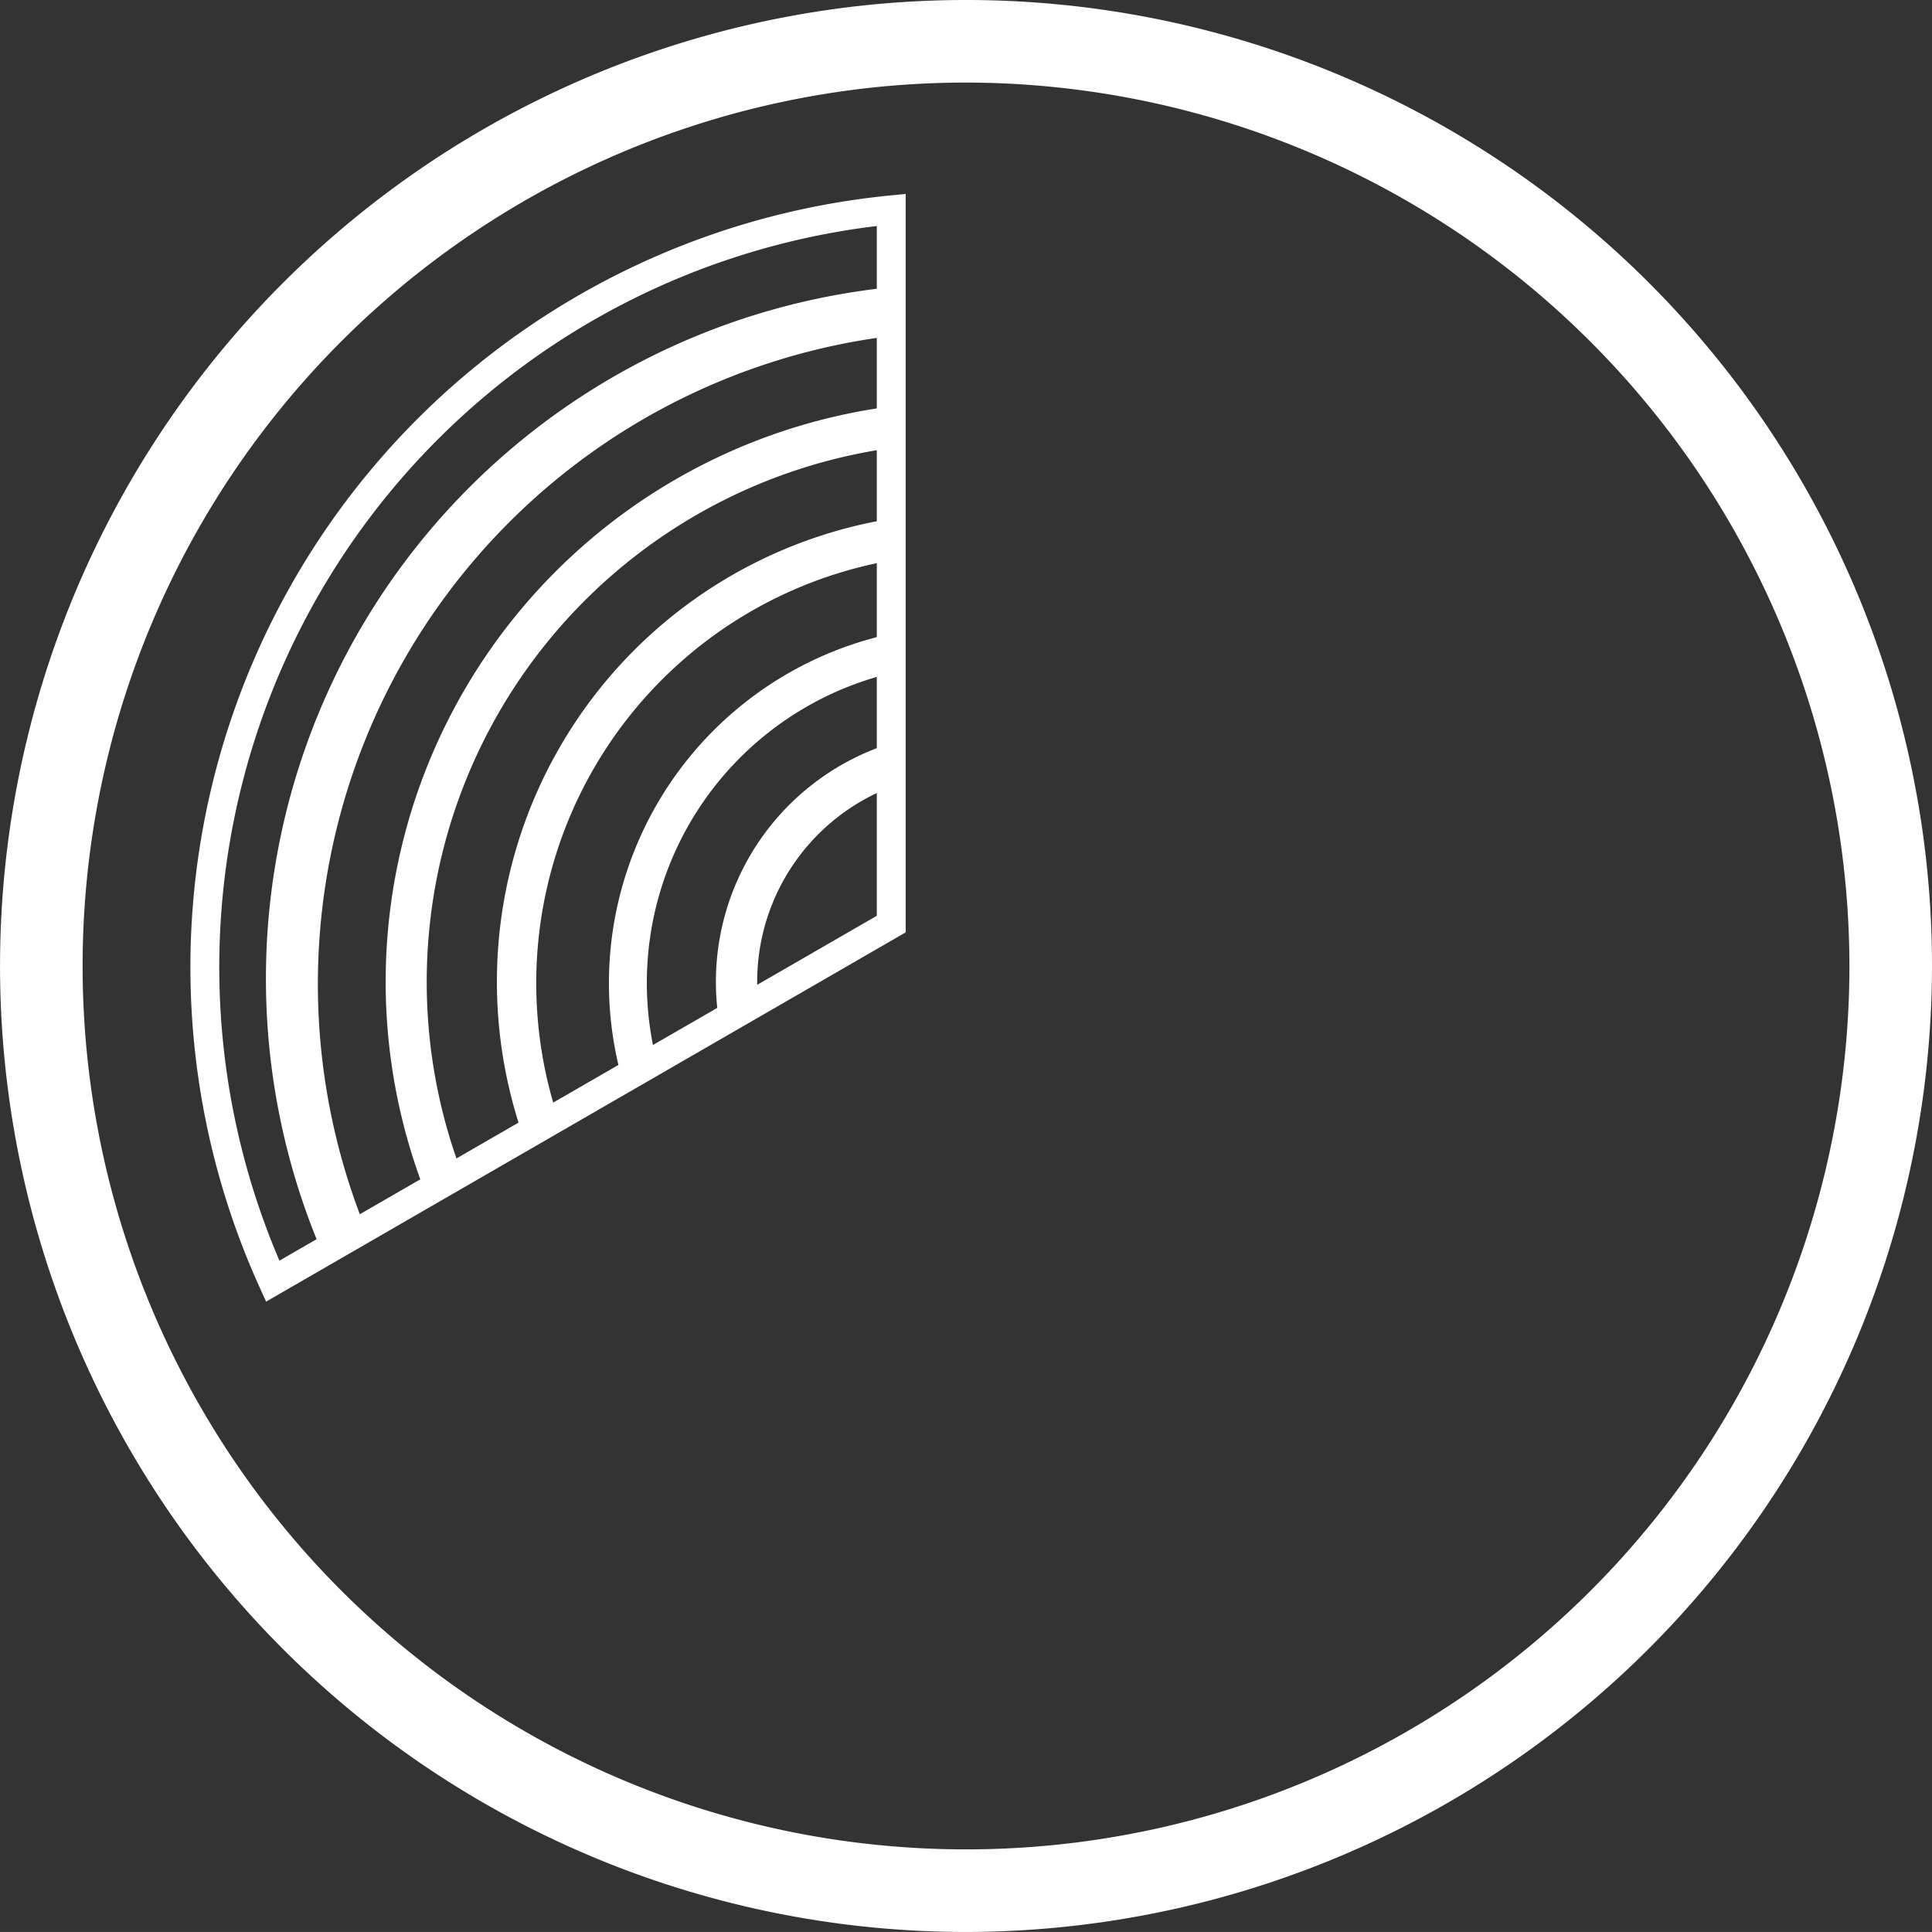 <?xml version="1.0" encoding="UTF-8"?>
<svg xmlns="http://www.w3.org/2000/svg" xmlns:xlink="http://www.w3.org/1999/xlink" id="Group_553" data-name="Group 553" width="97.476" height="97.474" viewBox="0 0 97.476 97.474">
  <rect x="0" y="0" width="97.476" height="97.474" fill="#333333" stroke="none"/>
  <defs>
    <clipPath id="clip-path">
      <path id="Path_788" data-name="Path 788" d="M587.847,880.758v36.033l-31.21,18.017a38.392,38.392,0,0,1,31.21-54.05Z" transform="translate(-553.213 -880.758)" fill="none"></path>
    </clipPath>
  </defs>
  <g id="Group_541" data-name="Group 541">
    <g id="Group_539" data-name="Group 539">
      <path id="Path_780" data-name="Path 780" d="M594.921,971.03a48.737,48.737,0,1,1,48.739-48.737A48.793,48.793,0,0,1,594.921,971.03Zm0-93.308a44.571,44.571,0,1,0,44.573,44.571A44.622,44.622,0,0,0,594.921,877.722Z" transform="translate(-546.184 -873.556)" fill="#fff"></path>
    </g>
    <g id="Group_540" data-name="Group 540" transform="translate(17.554 66.741)">
      <path id="Path_781" data-name="Path 781" d="M558.125,918.957" transform="translate(-558.125 -918.957)" fill="none" stroke="#fff" stroke-miterlimit="10" stroke-width="0.709"></path>
    </g>
  </g>
  <g id="Group_550" data-name="Group 550" transform="translate(10.333 10.587)">
    <g id="Group_549" data-name="Group 549" clip-path="url(#clip-path)">
      <g id="Group_548" data-name="Group 548" transform="translate(-2.147 -1.604)">
        <g id="Group_542" data-name="Group 542" transform="translate(27.937 27.937)">
          <path id="Path_782" data-name="Path 782" d="M583.372,923.9a12.615,12.615,0,1,1,2.775-24.92h0a12.615,12.615,0,0,1-2.775,24.92Zm0-23.146a10.533,10.533,0,1,0,2.318.259A10.55,10.55,0,0,0,583.37,900.755Z" transform="translate(-570.756 -898.671)" fill="#fff"></path>
        </g>
        <g id="Group_543" data-name="Group 543" transform="translate(22.454 22.452)">
          <path id="Path_783" data-name="Path 783" d="M585.163,931.138a18.48,18.48,0,0,1-2.2-.132,18.031,18.031,0,1,1,2.2.132Zm-.072-34.114a16.07,16.07,0,1,0,1.945.118h0A16.35,16.35,0,0,0,585.091,897.024Z" transform="translate(-567.027 -894.94)" fill="#fff"></path>
        </g>
        <g id="Group_544" data-name="Group 544" transform="translate(16.882 16.881)">
          <path id="Path_784" data-name="Path 784" d="M586.943,938.492c-.542,0-1.086-.018-1.635-.056a23.669,23.669,0,1,1,3.2-47.23h0a23.67,23.67,0,0,1-1.561,47.286Zm-.051-45.259a21.656,21.656,0,1,0,1.473.051Q587.624,893.234,586.892,893.233Z" transform="translate(-563.236 -891.15)" fill="#fff"></path>
        </g>
        <g id="Group_545" data-name="Group 545" transform="translate(11.272 11.271)">
          <path id="Path_785" data-name="Path 785" d="M588.727,945.9q-.54,0-1.082-.021a29.28,29.28,0,1,1,2.111-58.522h0a29.281,29.281,0,0,1-1.029,58.542Zm-.037-56.479a27.2,27.2,0,1,0,.991.018h0C589.35,889.423,589.018,889.417,588.69,889.417Z" transform="translate(-559.42 -887.334)" fill="#fff"></path>
        </g>
        <g id="Group_546" data-name="Group 546" transform="translate(5.641 5.643)">
          <path id="Path_786" data-name="Path 786" d="M590.515,953.323l-.54,0a35.066,35.066,0,1,1,.54,0Zm-.028-67.736a32.94,32.94,0,1,0,.506,0C590.824,885.589,590.655,885.588,590.487,885.588Z" transform="translate(-555.589 -883.506)" fill="#fff"></path>
        </g>
        <g id="Group_547" data-name="Group 547">
          <path id="Path_787" data-name="Path 787" d="M592.3,960.77a40.551,40.551,0,1,1,40.551-40.552A40.6,40.6,0,0,1,592.3,960.77Zm0-79.018a38.467,38.467,0,1,0,38.466,38.466A38.51,38.51,0,0,0,592.3,881.751Z" transform="translate(-551.752 -879.667)" fill="#fff"></path>
        </g>
      </g>
    </g>
  </g>
  <g id="Group_551" data-name="Group 551" transform="translate(23.066 63.634)">
    <path id="Path_789" data-name="Path 789" d="M561.875,916.844" transform="translate(-561.875 -916.844)" fill="none" stroke="#fff" stroke-miterlimit="10" stroke-width="2.835"></path>
  </g>
  <g id="Group_552" data-name="Group 552" transform="translate(9.625 9.783)">
    <path id="Path_790" data-name="Path 790" d="M556.531,936.1l-.332-.734A39.118,39.118,0,0,1,588,880.292l.8-.081V917.47Zm30.813-54.268a37.657,37.657,0,0,0-30.14,52.2l30.14-17.4Z" transform="translate(-552.731 -880.211)" fill="#fff"></path>
  </g>
</svg>
